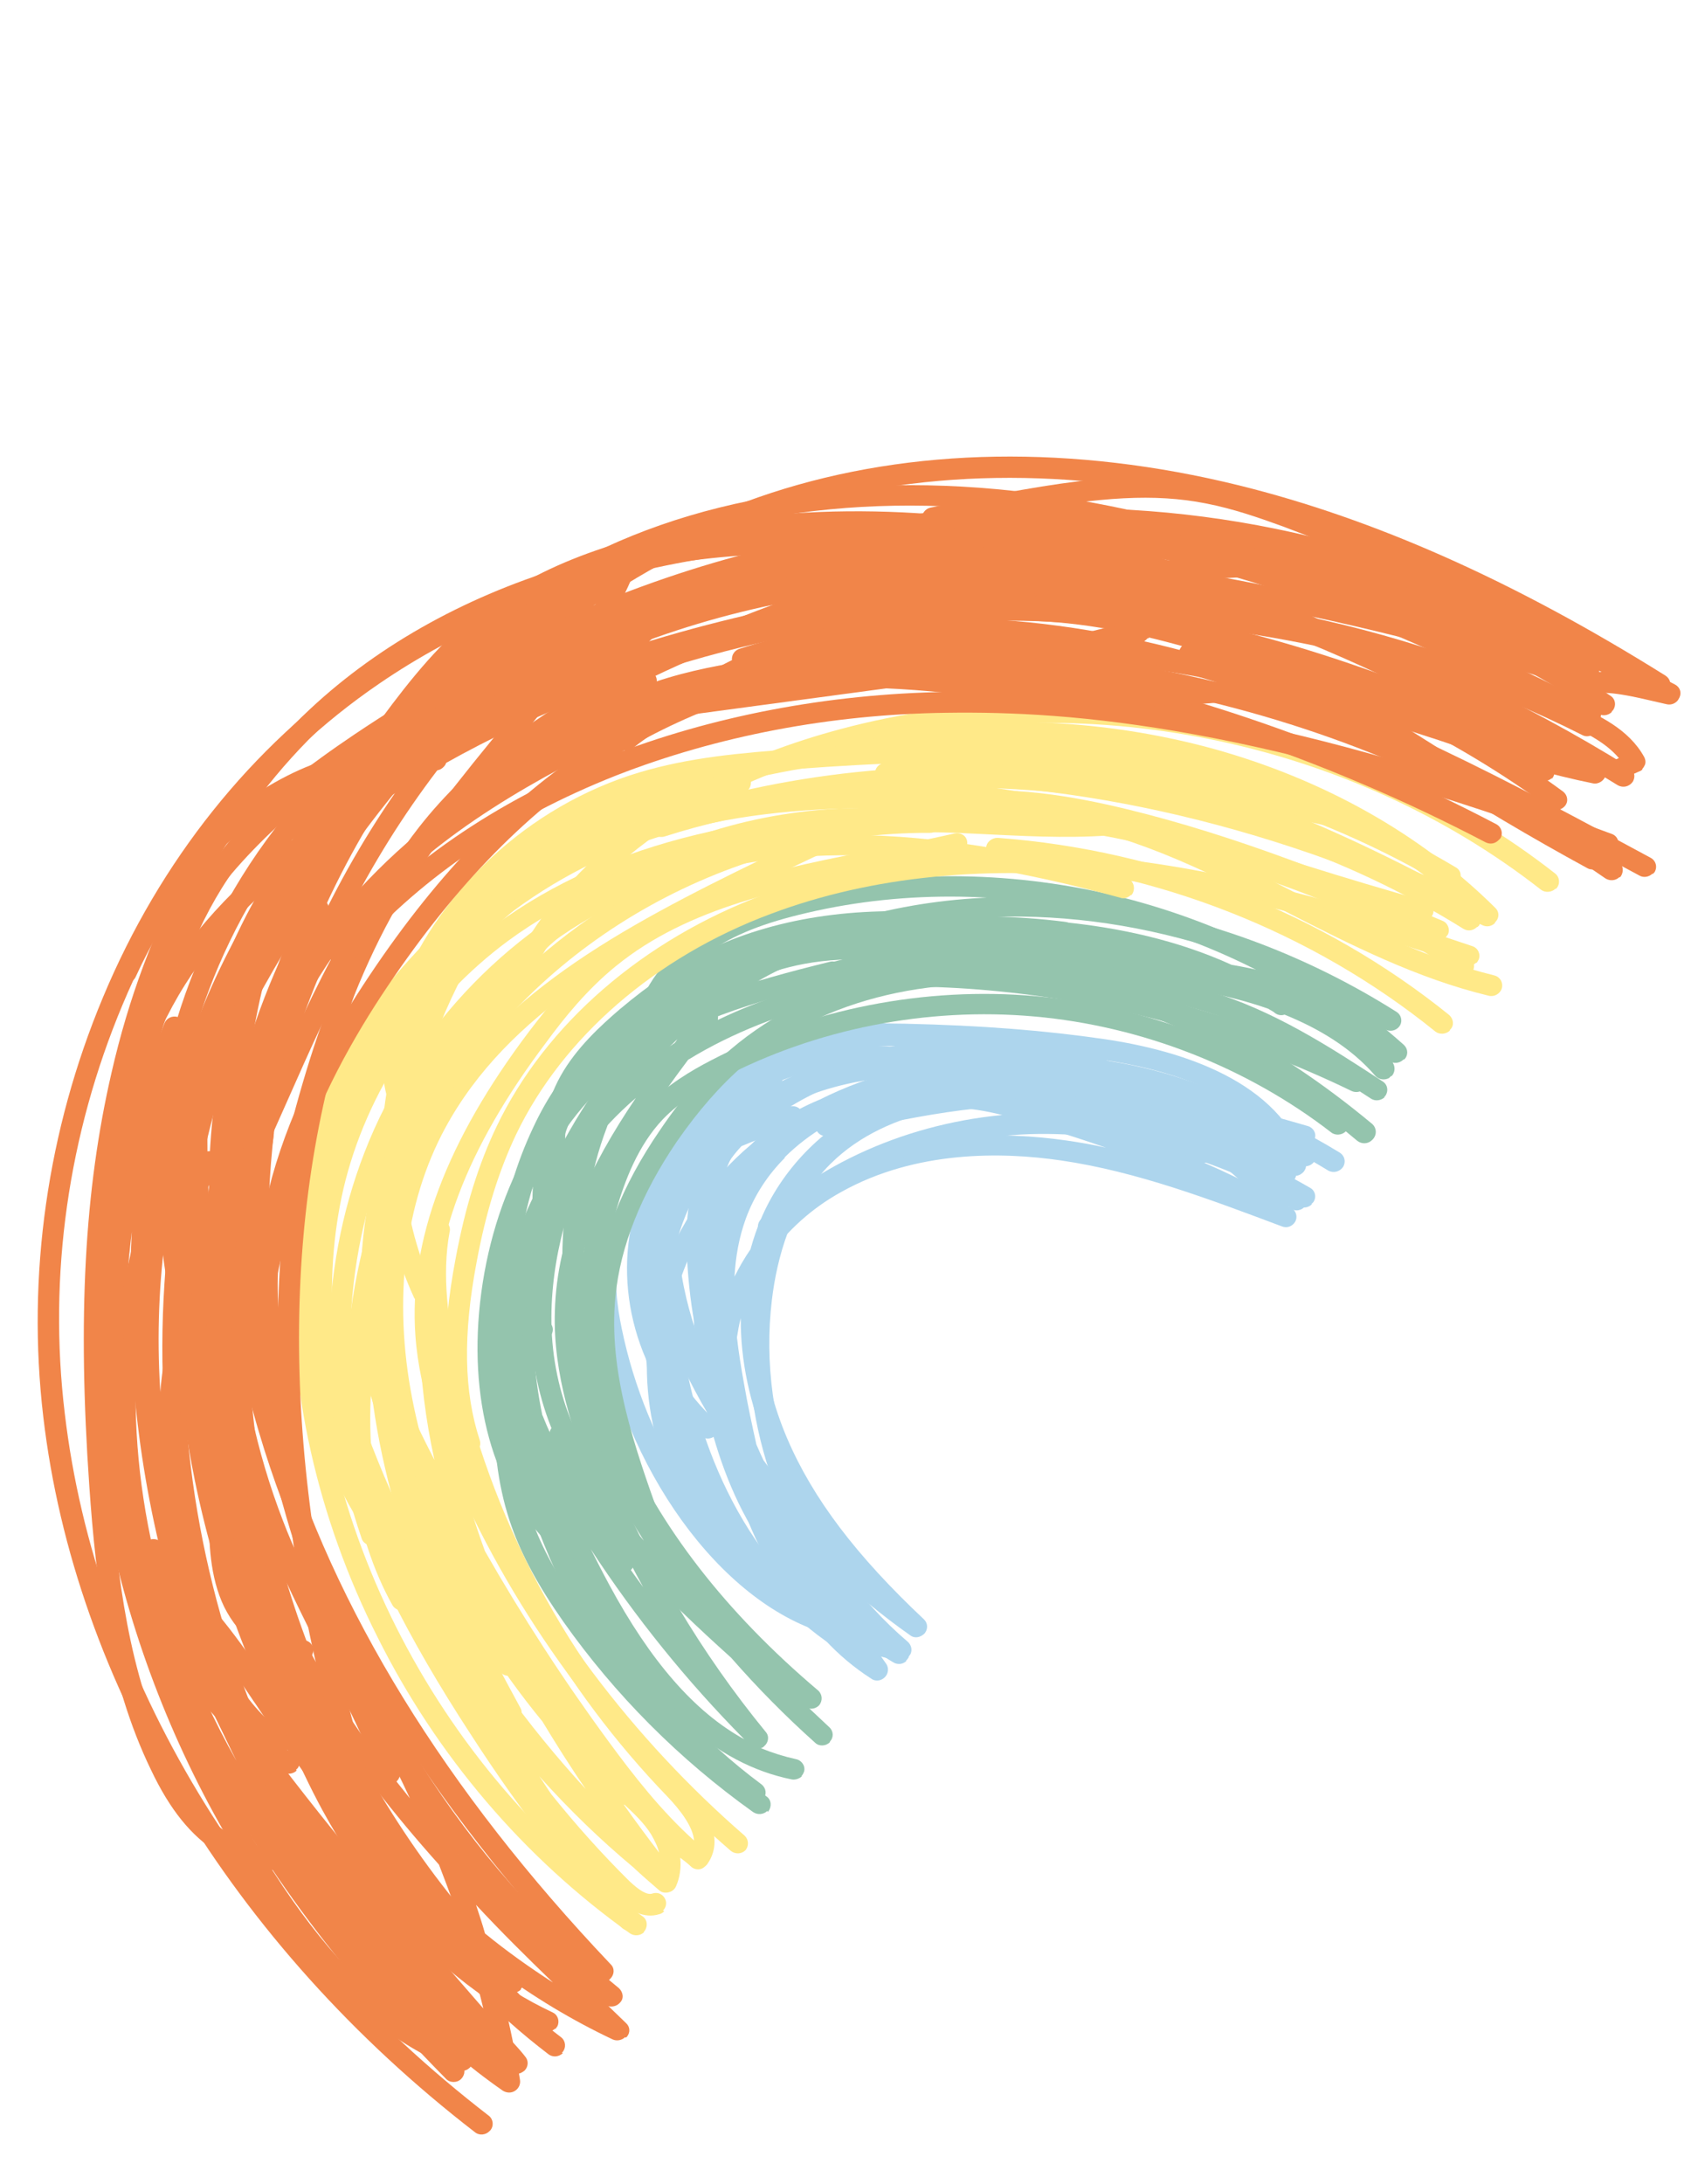 <svg width="35" height="45" viewBox="0 0 35 45" fill="none" xmlns="http://www.w3.org/2000/svg">
<path d="M18.138 34.282C18.066 34.353 17.966 34.37 17.874 34.325C17.389 34.076 16.939 33.778 16.547 33.437C16.411 33.365 16.275 33.279 16.14 33.193C14.763 32.314 13.785 30.911 13.457 29.343C13.264 28.429 13.3 27.48 13.542 26.586C13.528 26.352 13.521 26.137 13.514 25.909C13.499 24.013 13.998 22.67 14.99 21.927C15.796 21.315 16.845 21.18 17.559 21.13C19.228 21.011 20.898 21.252 22.46 21.807C24.13 21.992 25.75 22.628 27.048 23.655C27.127 23.729 27.155 23.853 27.084 23.938C27.02 24.03 26.884 24.055 26.784 24.002C26.285 23.713 25.771 23.451 25.272 23.231C25.357 23.284 25.443 23.351 25.521 23.41C25.9 23.586 26.264 23.79 26.62 24.014C26.713 24.074 26.749 24.204 26.684 24.296C26.67 24.31 26.663 24.317 26.649 24.332C26.734 24.412 26.82 24.492 26.899 24.566C26.984 24.647 26.984 24.785 26.884 24.871C26.799 24.957 26.656 24.961 26.57 24.867C26.57 24.867 26.556 24.853 26.549 24.847C26.535 24.902 26.506 24.959 26.456 24.995C26.356 25.067 26.228 25.043 26.149 24.956C25.571 24.219 24.822 23.667 24.002 23.283C23.816 23.206 23.631 23.142 23.452 23.071C22.996 22.933 22.51 22.836 22.004 22.803C20.341 22.666 18.679 23.041 17.074 23.401C16.967 23.425 16.867 23.373 16.831 23.284C16.81 23.236 16.81 23.18 16.824 23.139C16.453 23.343 16.103 23.582 15.782 23.848C15.768 23.862 15.754 23.877 15.739 23.891C14.805 24.881 14.534 26.425 14.912 28.497C15.212 30.107 15.954 32.189 17.752 33.02C17.859 33.066 17.909 33.196 17.852 33.308C17.795 33.42 17.667 33.466 17.553 33.414C15.59 32.511 14.791 30.293 14.47 28.593C14.242 27.368 14.234 26.31 14.448 25.417C14.234 25.797 14.063 26.204 13.942 26.616C14.092 28.902 14.912 31.473 16.768 33.078C16.811 33.104 16.853 33.13 16.903 33.15C17.317 33.386 17.745 33.623 18.095 33.965C18.173 34.039 18.18 34.156 18.116 34.248C18.109 34.255 18.102 34.263 18.095 34.27L18.138 34.282ZM13.778 28.386C13.792 28.676 13.828 28.972 13.892 29.254C14.07 30.1 14.449 30.884 14.977 31.561C14.392 30.582 14.006 29.486 13.778 28.386ZM16.888 22.659C17.944 22.129 19.164 21.809 20.42 21.771C20.491 21.769 20.562 21.767 20.641 21.771C19.635 21.573 18.608 21.507 17.58 21.58C16.538 21.652 15.789 21.875 15.254 22.286C14.455 22.891 14.02 23.963 13.956 25.494C14.077 25.262 14.213 25.03 14.363 24.811C14.676 24.359 15.055 23.939 15.49 23.573L15.497 23.566C15.868 23.195 16.317 22.898 16.867 22.667L16.888 22.659Z" fill="#ADD5ED"/>
<path d="M18.687 34.217C18.616 34.289 18.502 34.306 18.409 34.246C18.295 34.181 18.188 34.108 18.095 34.034C18.152 34.116 18.209 34.197 18.266 34.278C18.323 34.36 18.316 34.477 18.238 34.556C18.159 34.635 18.038 34.645 17.959 34.585C16.525 33.666 15.776 32.118 15.319 30.485C15.226 30.328 15.148 30.171 15.055 30.015C14.891 29.722 14.734 29.423 14.584 29.116C14.22 28.497 13.913 27.849 13.656 27.192C13.385 26.494 13.107 25.582 13.428 24.749C13.485 24.595 13.563 24.448 13.649 24.32C13.899 23.185 14.555 22.072 15.711 21.525C16.617 21.09 17.659 21.072 18.65 21.091C20.248 21.126 21.554 21.232 22.774 21.41C24.365 21.646 26.378 22.277 26.913 23.943C26.941 24.025 26.906 24.13 26.827 24.181C26.756 24.238 26.642 24.242 26.57 24.189C24.665 22.924 22.917 22.195 21.219 21.941C19.399 21.67 17.644 21.972 16.296 22.795C16.403 22.771 16.517 22.836 16.538 22.939C16.553 22.953 16.546 22.974 16.546 22.988C17.673 22.234 19.143 21.913 20.441 21.999C22.682 22.153 24.736 23.254 26.549 24.21C26.656 24.269 26.692 24.399 26.627 24.505C26.563 24.611 26.428 24.65 26.321 24.59C24.551 23.647 22.539 22.573 20.391 22.422C20.227 22.407 20.063 22.405 19.892 22.41C20.534 22.46 21.14 22.656 21.726 22.846C23.388 23.384 25.115 23.942 26.627 24.893C26.72 24.952 26.749 25.076 26.699 25.167C26.642 25.266 26.528 25.311 26.421 25.266C24.951 24.715 23.438 24.137 21.868 23.908C20.648 23.73 18.879 23.7 17.345 24.555C16.731 24.892 16.225 25.357 15.847 25.887C15.554 27.038 15.683 28.363 16.225 29.634C16.76 30.884 17.66 32.061 19.044 33.362C19.129 33.443 19.129 33.567 19.058 33.653C18.972 33.738 18.851 33.763 18.758 33.689C18.18 33.284 17.638 32.83 17.131 32.354C17.588 32.922 18.109 33.439 18.666 33.907C18.751 33.987 18.766 34.111 18.694 34.196C18.694 34.196 18.68 34.211 18.673 34.218L18.687 34.217ZM22.796 21.845C23.873 22.166 24.972 22.673 26.128 23.372C25.4 22.438 23.987 22.024 22.796 21.845ZM15.747 30.098C15.968 30.403 16.204 30.707 16.446 30.991C16.204 30.61 16.004 30.215 15.833 29.819C15.454 28.937 15.262 28.023 15.269 27.157C15.233 27.29 15.212 27.422 15.19 27.554C15.226 27.865 15.276 28.174 15.333 28.491C15.412 28.952 15.505 29.372 15.59 29.757C15.64 29.873 15.69 29.989 15.74 30.091L15.747 30.098ZM16.346 24.765C16.596 24.557 16.867 24.369 17.159 24.201C18.815 23.279 20.691 23.313 21.975 23.496C22.254 23.536 22.525 23.583 22.796 23.645C22.396 23.504 21.997 23.378 21.597 23.251C20.969 23.049 20.32 22.84 19.671 22.825C18.365 22.788 17.059 23.567 16.339 24.759L16.346 24.765ZM14.07 24.494C13.999 24.857 13.963 25.224 13.977 25.57C14.006 26.206 14.142 26.831 14.348 27.441C14.248 26.946 14.191 26.449 14.163 25.952C14.134 25.399 14.134 24.749 14.398 24.152C14.398 24.152 14.405 24.145 14.412 24.138C14.277 24.246 14.17 24.367 14.063 24.502L14.07 24.494ZM15.283 23.614C15.076 23.835 14.926 24.067 14.819 24.299C14.591 24.818 14.591 25.399 14.62 25.91C14.634 26.187 14.655 26.47 14.698 26.745C14.684 26.137 14.748 25.533 14.962 24.959C15.211 24.28 15.647 23.721 16.182 23.282C15.875 23.382 15.575 23.488 15.283 23.614ZM16.182 23.85C15.832 24.199 15.554 24.616 15.376 25.099C15.233 25.491 15.162 25.894 15.14 26.303C15.233 26.114 15.347 25.916 15.469 25.74C15.533 25.509 15.611 25.279 15.711 25.054C16.175 24.009 17.038 23.174 18.03 22.736C17.323 22.971 16.674 23.344 16.168 23.85L16.182 23.85ZM15.069 23.219C15.197 23.09 15.34 22.962 15.504 22.839C16.36 22.163 17.43 21.716 18.593 21.521C17.673 21.501 16.71 21.523 15.911 21.907C15.154 22.275 14.626 22.928 14.327 23.656C14.541 23.498 14.776 23.373 15.026 23.262C15.04 23.247 15.055 23.233 15.069 23.219Z" fill="#ADD5ED"/>
<path d="M18.73 34.147C18.68 34.197 18.609 34.227 18.53 34.208C17.624 34.076 16.746 33.5 16.118 32.633C15.54 31.827 15.226 30.882 14.998 30.072C14.698 28.988 14.477 27.866 14.348 26.749C14.22 25.66 14.17 24.284 14.933 23.244C15.597 22.345 16.809 21.81 18.543 21.654C21.704 21.373 24.929 22.106 27.619 23.749C27.719 23.815 27.747 23.939 27.683 24.044C27.612 24.143 27.484 24.175 27.377 24.116C25.814 23.159 24.066 22.527 22.253 22.221C22.282 22.248 22.289 22.296 22.289 22.338C22.296 22.455 22.196 22.555 22.068 22.559C20.213 22.629 18.308 22.803 17.131 23.967C17.131 23.967 17.124 23.974 17.116 23.981C16.303 24.794 16.011 25.945 15.911 26.778C15.597 29.39 16.675 32.091 18.716 33.829C18.787 33.896 18.808 33.999 18.765 34.083C18.751 34.098 18.737 34.126 18.723 34.14L18.73 34.147ZM15.533 23.212C15.447 23.298 15.361 23.383 15.297 23.489C14.627 24.395 14.677 25.674 14.798 26.687C14.926 27.791 15.148 28.884 15.44 29.948C15.654 30.73 15.947 31.628 16.497 32.38C16.839 32.854 17.267 33.229 17.724 33.478C16.047 31.667 15.198 29.166 15.49 26.742C15.647 25.465 16.103 24.413 16.824 23.692C16.824 23.692 16.831 23.685 16.838 23.678C18.058 22.458 19.927 22.236 21.775 22.146C20.72 22.011 19.649 21.988 18.586 22.082C17.188 22.207 16.167 22.591 15.547 23.212L15.533 23.212Z" fill="#ADD5ED"/>
<path d="M27.048 23.544C26.991 23.602 26.905 23.632 26.82 23.607C24.444 22.924 21.997 22.34 19.635 21.781C18.857 21.59 17.98 21.388 17.152 21.537C16.017 21.744 15.069 22.693 14.89 23.799C14.869 23.917 14.762 23.996 14.633 23.986C14.512 23.969 14.427 23.861 14.448 23.743C14.662 22.463 15.768 21.357 17.088 21.117C18.001 20.951 18.928 21.172 19.756 21.369C22.125 21.934 24.579 22.511 26.963 23.201C27.077 23.239 27.141 23.355 27.098 23.467C27.091 23.502 27.062 23.53 27.041 23.552L27.048 23.544Z" fill="#ADD5ED"/>
<path d="M17.41 33.64C17.353 33.697 17.274 33.72 17.196 33.702C15.034 33.178 13.014 30.547 12.379 27.459C12.279 26.963 12.187 26.323 12.351 25.716C12.614 24.704 13.463 24.049 14.284 23.422C14.826 23.005 15.383 22.573 15.754 22.05C15.825 21.951 15.96 21.926 16.06 21.992C16.16 22.058 16.182 22.189 16.11 22.288C16.089 22.309 16.075 22.338 16.053 22.359C17.059 21.865 18.279 21.655 19.628 21.76C21.247 21.885 22.782 22.427 24.266 22.95C24.38 22.988 24.437 23.111 24.394 23.223C24.351 23.335 24.223 23.394 24.109 23.356C22.653 22.846 21.148 22.317 19.585 22.191C17.887 22.062 16.332 22.482 15.311 23.364C13.941 24.54 13.399 26.674 13.928 28.803C14.42 30.788 15.705 32.466 17.367 33.309C17.467 33.361 17.51 33.471 17.46 33.576C17.446 33.604 17.431 33.632 17.417 33.646L17.41 33.64ZM13.521 24.615C13.171 24.964 12.9 25.346 12.779 25.814C12.636 26.344 12.722 26.922 12.815 27.369C13.064 28.587 13.55 29.735 14.17 30.706C13.871 30.147 13.642 29.545 13.485 28.927C13.05 27.176 13.3 25.403 14.12 24.099C13.906 24.271 13.699 24.45 13.521 24.629L13.521 24.615Z" fill="#ADD5ED"/>
<path d="M24.951 23.898C24.894 23.955 24.801 23.979 24.715 23.954L21.369 22.788C20.027 22.316 18.493 21.788 17.002 22.019C15.397 22.268 14.006 23.438 13.535 24.947C13.064 26.456 13.556 28.192 14.748 29.27C14.834 29.35 14.841 29.482 14.755 29.567C14.67 29.653 14.534 29.664 14.448 29.583C13.136 28.405 12.6 26.49 13.121 24.834C13.635 23.172 15.176 21.866 16.952 21.598C18.558 21.35 20.134 21.904 21.533 22.388L24.879 23.554C24.993 23.592 25.05 23.715 25.008 23.827C24.993 23.855 24.979 23.883 24.958 23.905L24.951 23.898Z" fill="#ADD5ED"/>
<path d="M27.041 24.811C26.97 24.883 26.856 24.9 26.77 24.847C25.015 23.82 23.103 23.31 21.233 23.366C19.243 23.433 17.338 24.175 15.996 25.419C15.911 25.505 15.761 25.503 15.683 25.415C15.597 25.334 15.604 25.189 15.697 25.11C17.109 23.794 19.136 23 21.233 22.937C23.188 22.878 25.186 23.414 27.006 24.473C27.113 24.532 27.141 24.67 27.07 24.769C27.056 24.783 27.048 24.79 27.034 24.804L27.041 24.811Z" fill="#ADD5ED"/>
<path d="M16.532 36.593C16.483 36.643 16.397 36.673 16.326 36.662C14.735 36.343 13.364 35.097 12.159 32.87C11.452 31.556 10.988 30.4 10.753 29.307C10.617 28.944 10.496 28.567 10.431 28.175C10.21 26.942 10.453 25.634 11.123 24.41C11.28 24.128 11.459 23.839 11.651 23.578C11.865 23.197 12.115 22.823 12.393 22.462C13.634 20.875 15.361 19.66 17.252 19.043C20.84 17.876 25.15 18.55 28.789 20.849C28.882 20.908 28.91 21.032 28.86 21.123C28.803 21.222 28.682 21.26 28.582 21.222C26.606 20.444 24.272 20.078 21.454 20.128C18.379 20.172 15.996 20.727 14.184 21.834C12.9 23.547 11.908 25.175 11.858 27.024C11.823 28.25 12.237 29.442 12.601 30.338C13.386 32.266 14.456 34.06 15.783 35.681C15.862 35.769 15.84 35.901 15.755 35.973C15.733 35.994 15.719 36.009 15.683 36.017C15.919 36.113 16.161 36.189 16.411 36.244C16.525 36.268 16.604 36.383 16.575 36.495C16.561 36.537 16.54 36.572 16.518 36.594L16.532 36.593ZM12.18 31.921C12.301 32.16 12.422 32.398 12.558 32.65C13.407 34.224 14.321 35.276 15.341 35.833C14.156 34.637 13.093 33.319 12.18 31.921ZM14.797 21.013C16.56 20.164 18.764 19.731 21.483 19.684C23.409 19.654 25.107 19.811 26.634 20.152C23.58 18.777 20.248 18.496 17.394 19.426C16.445 19.738 15.539 20.201 14.726 20.793C14.783 20.847 14.812 20.929 14.797 20.999L14.797 21.013ZM11.181 29.155C11.409 29.73 11.702 30.268 11.98 30.751C12.372 31.424 12.793 32.069 13.257 32.699C12.865 31.984 12.508 31.247 12.208 30.495C11.83 29.558 11.395 28.319 11.437 27.016C11.48 25.437 12.158 24.026 13.107 22.62C12.714 22.957 12.379 23.32 12.094 23.689C11.323 25.013 10.945 26.457 11.009 27.873C11.031 28.295 11.088 28.722 11.181 29.169L11.181 29.155ZM13.791 21.562C13.791 21.562 13.827 21.54 13.856 21.525C13.87 21.511 13.877 21.504 13.898 21.496C13.927 21.468 13.948 21.433 13.963 21.404C13.905 21.462 13.848 21.519 13.791 21.562Z" fill="#94C4AD"/>
<path d="M17.11 35.891C17.025 35.976 16.889 35.987 16.804 35.907C16.19 35.358 15.612 34.773 15.07 34.153C14.392 33.543 13.707 32.9 13.079 32.199C13.072 32.261 13.036 32.325 12.979 32.368C12.872 32.433 12.736 32.403 12.679 32.308C12.137 31.466 11.687 30.559 11.338 29.621C11.295 29.512 11.359 29.392 11.459 29.348C11.573 29.303 11.694 29.348 11.744 29.45C12.137 30.276 12.665 31.035 13.271 31.743C12.872 31.105 12.501 30.438 12.172 29.769C12.123 29.667 12.172 29.534 12.28 29.482C12.387 29.431 12.522 29.475 12.572 29.577C13.528 31.486 14.813 33.219 16.368 34.709C16.433 34.769 16.447 34.866 16.411 34.943C16.64 35.158 16.868 35.372 17.096 35.587C17.182 35.667 17.189 35.798 17.103 35.884L17.11 35.891Z" fill="#94C4AD"/>
<path d="M15.719 37.074C15.641 37.153 15.519 37.163 15.427 37.104C12.894 35.221 11.117 32.403 10.553 29.368C10.367 28.363 10.531 27.646 11.038 27.236C11.131 27.157 11.273 27.167 11.345 27.261C11.423 27.349 11.409 27.488 11.309 27.56C10.945 27.855 10.838 28.432 10.988 29.279C11.538 32.217 13.25 34.948 15.698 36.764C15.79 36.837 15.812 36.968 15.733 37.06C15.733 37.06 15.719 37.074 15.712 37.081L15.719 37.074Z" fill="#94C4AD"/>
<path d="M16.882 35.136C16.796 35.222 16.668 35.226 16.575 35.153C14.613 33.488 13.207 31.683 12.394 29.77C11.437 27.529 11.33 25.089 12.101 23.073C12.143 22.961 12.272 22.901 12.386 22.94C12.5 22.978 12.557 23.101 12.514 23.213C11.78 25.124 11.887 27.453 12.8 29.598C13.592 31.45 14.955 33.215 16.868 34.832C16.953 34.913 16.96 35.044 16.882 35.136C16.882 35.136 16.882 35.136 16.875 35.144L16.882 35.136Z" fill="#94C4AD"/>
<path d="M13.95 35.162C13.885 35.226 13.778 35.25 13.693 35.211C12.651 34.717 12.066 33.682 11.616 32.734C10.838 31.076 10.389 29.546 10.239 28.063C10.06 26.317 10.317 24.663 10.98 23.252C11.287 22.585 11.658 22.062 12.093 21.64C12.65 21.098 13.328 20.738 14.034 20.378C14.797 19.988 15.625 19.59 16.517 19.432C17.551 19.241 18.607 19.362 19.635 19.483C20.405 19.571 21.197 19.665 21.968 19.628C22.089 19.617 22.189 19.711 22.189 19.836C22.196 19.953 22.096 20.053 21.968 20.057C21.155 20.109 20.341 20.009 19.549 19.915C18.515 19.787 17.544 19.678 16.574 19.859C15.739 20.015 14.947 20.392 14.212 20.767C13.542 21.106 12.9 21.457 12.386 21.943C11.993 22.322 11.658 22.809 11.373 23.427C10.745 24.76 10.503 26.359 10.674 28.015C10.824 29.457 11.259 30.945 12.016 32.556C12.423 33.436 12.965 34.389 13.893 34.832C14.007 34.884 14.042 35.014 13.985 35.113C13.971 35.127 13.964 35.148 13.943 35.169L13.95 35.162Z" fill="#94C4AD"/>
<path d="M28.283 23.487C28.197 23.572 28.069 23.576 27.976 23.503C25.964 21.819 23.894 20.788 21.825 20.421C19.392 19.989 16.966 20.56 15.34 21.938C14.848 22.361 14.391 22.886 13.949 23.522C13.214 24.603 12.786 25.682 12.686 26.709C12.529 28.264 13.093 29.846 13.592 31.242C13.635 31.352 13.571 31.471 13.457 31.516C13.343 31.561 13.222 31.503 13.179 31.393C12.665 29.955 12.087 28.332 12.258 26.68C12.365 25.577 12.814 24.435 13.599 23.291C14.056 22.613 14.534 22.066 15.069 21.613C16.802 20.143 19.364 19.533 21.939 19.989C24.08 20.367 26.22 21.438 28.29 23.161C28.375 23.242 28.383 23.373 28.304 23.465C28.304 23.465 28.304 23.465 28.297 23.473L28.283 23.487Z" fill="#94C4AD"/>
<path d="M27.74 23.309C27.662 23.388 27.526 23.399 27.441 23.332C25.7 21.986 23.531 21.138 21.319 20.942C19.107 20.745 16.817 21.194 14.862 22.222C14.491 22.413 14.027 22.683 13.663 23.06C13.149 23.602 12.878 24.33 12.707 24.916C12.301 26.264 12.001 28.197 12.872 29.831C12.929 29.94 12.886 30.066 12.772 30.125C12.658 30.184 12.529 30.146 12.472 30.037C11.53 28.28 11.844 26.222 12.279 24.804C12.465 24.176 12.764 23.378 13.342 22.773C13.749 22.352 14.255 22.053 14.655 21.847C16.681 20.79 19.064 20.317 21.361 20.525C23.659 20.733 25.914 21.606 27.712 23.006C27.805 23.079 27.819 23.217 27.74 23.309C27.74 23.309 27.733 23.316 27.726 23.323L27.74 23.309Z" fill="#94C4AD"/>
<path d="M28.675 22.167C28.675 22.167 28.646 22.196 28.632 22.21C28.539 22.261 28.418 22.244 28.347 22.163C27.847 21.583 27.177 21.188 26.477 20.904C26.413 20.927 26.342 20.915 26.285 20.875C26.242 20.835 26.192 20.816 26.142 20.783C25.671 20.617 25.2 20.507 24.765 20.416C22.924 20.028 21.047 19.884 19.171 19.975C18.215 20.017 17.116 20.133 16.21 20.652C16.103 20.717 15.975 20.68 15.91 20.578C15.846 20.476 15.889 20.35 15.996 20.285C16.988 19.722 18.151 19.597 19.164 19.553C19.357 19.54 19.556 19.534 19.749 19.535L18.679 19.387C18.572 19.37 18.486 19.276 18.5 19.165C18.515 19.053 18.6 18.968 18.707 18.958C20.569 18.853 23.152 18.859 25.386 19.878C25.906 19.966 26.42 20.089 26.912 20.289C27.797 20.65 28.439 21.24 28.732 21.944C28.761 22.026 28.739 22.117 28.682 22.174L28.675 22.167Z" fill="#94C4AD"/>
<path d="M28.118 22.433C28.054 22.497 27.947 22.521 27.854 22.475C25.535 21.348 22.945 20.63 20.363 20.403C18.151 20.206 16.153 20.391 14.434 20.947C14.391 20.99 14.348 21.033 14.298 21.069C14.205 21.162 14.105 21.262 14.005 21.362C13.642 21.726 13.264 22.104 12.743 22.278C12.678 22.301 12.614 22.296 12.564 22.263C12.507 22.237 12.472 22.176 12.457 22.121C12.372 21.625 12.75 21.164 13.506 20.851C13.741 20.754 13.984 20.663 14.227 20.587C15.332 19.675 16.824 19.111 18.465 19.006C19.927 18.914 21.483 19.158 23.216 19.763C23.502 19.866 23.488 20.06 23.488 20.115C23.466 20.233 23.373 20.326 23.245 20.33C23.131 20.334 22.995 20.275 22.953 20.138C22.953 20.138 22.953 20.138 22.945 20.131C21.311 19.578 19.849 19.352 18.479 19.435C17.401 19.502 16.388 19.782 15.525 20.23C17.002 19.915 18.636 19.832 20.42 19.986C23.088 20.224 25.664 20.929 28.069 22.095C28.183 22.147 28.218 22.278 28.154 22.383C28.14 22.398 28.126 22.412 28.111 22.426L28.118 22.433ZM13.021 21.654C13.135 21.581 13.242 21.488 13.349 21.395C13.235 21.468 13.114 21.548 13.021 21.654Z" fill="#94C4AD"/>
<path d="M24.957 20.569C24.9 20.626 24.808 20.65 24.729 20.631C22.86 20.065 21.033 19.538 19.171 19.421C17.701 19.327 15.589 19.459 13.813 20.627C12.186 21.7 11.252 23.479 11.444 25.155C11.451 25.272 11.373 25.378 11.245 25.396C11.116 25.414 11.016 25.334 11.002 25.209C10.795 23.368 11.801 21.435 13.577 20.267C15.461 19.034 17.687 18.884 19.221 18.984C21.133 19.106 22.988 19.632 24.879 20.205C24.993 20.243 25.05 20.366 25.015 20.471C25 20.499 24.986 20.527 24.957 20.555L24.957 20.569Z" fill="#94C4AD"/>
<path d="M15.819 37.307C15.741 37.385 15.619 37.396 15.527 37.336C14 36.247 12.68 34.923 11.609 33.406C11.095 32.673 10.76 32.054 10.546 31.451C10.289 30.726 10.168 29.906 10.182 28.936C10.217 26.105 11.351 23.268 13.306 21.161C13.684 20.755 14.005 20.462 14.341 20.251C14.854 19.904 15.432 19.7 15.882 19.555C17.822 18.929 19.927 18.734 21.953 18.992C22.075 19.009 22.16 19.117 22.139 19.235C22.118 19.354 22.003 19.44 21.882 19.423C19.92 19.17 17.88 19.356 16.01 19.966C15.596 20.103 15.054 20.299 14.59 20.61C14.291 20.813 13.991 21.071 13.634 21.456C11.758 23.484 10.667 26.209 10.631 28.944C10.624 29.864 10.731 30.643 10.967 31.321C11.167 31.883 11.488 32.475 11.98 33.173C13.022 34.65 14.306 35.94 15.798 37.01C15.898 37.076 15.912 37.214 15.841 37.313C15.841 37.313 15.826 37.327 15.819 37.334L15.819 37.307Z" fill="#94C4AD"/>
<path d="M24.522 20.243C24.465 20.3 24.38 20.331 24.294 20.305C22.731 19.861 21.119 19.411 19.485 19.259C17.687 19.092 16.053 19.342 14.762 19.983C14.212 20.255 13.656 20.632 13.064 21.127C12.7 21.435 12.236 21.858 11.951 22.364C11.665 22.871 11.58 23.414 11.708 23.866C11.744 23.983 11.673 24.096 11.551 24.134C11.43 24.172 11.316 24.107 11.28 23.99C11.116 23.421 11.223 22.76 11.558 22.162C11.879 21.591 12.379 21.134 12.771 20.797C13.392 20.273 13.977 19.882 14.555 19.594C15.917 18.924 17.63 18.651 19.52 18.823C21.197 18.973 22.831 19.443 24.408 19.887C24.529 19.918 24.586 20.041 24.544 20.153C24.537 20.188 24.508 20.216 24.487 20.237L24.522 20.243Z" fill="#94C4AD"/>
<path d="M28.932 21.827C28.846 21.913 28.71 21.924 28.625 21.843C27.076 20.457 25.136 19.436 23.009 18.905C20.89 18.366 18.686 18.328 16.645 18.805C15.746 19.012 15.125 19.259 14.619 19.613C13.991 20.047 13.584 20.648 13.492 21.266C13.47 21.385 13.363 21.464 13.242 21.461C13.121 21.444 13.042 21.342 13.049 21.224C13.149 20.488 13.627 19.774 14.369 19.268C14.926 18.877 15.603 18.615 16.559 18.392C18.678 17.907 20.954 17.942 23.145 18.492C25.328 19.05 27.34 20.096 28.939 21.529C29.024 21.61 29.032 21.741 28.946 21.827L28.932 21.827Z" fill="#94C4AD"/>
<path d="M28.547 22.6C28.475 22.671 28.354 22.696 28.261 22.636C27.169 21.928 26.049 21.194 24.765 20.817C24.016 20.598 23.202 20.511 22.432 20.424C21.847 20.358 21.226 20.287 20.627 20.166C20.512 20.142 20.434 20.027 20.462 19.915C20.491 19.804 20.612 19.724 20.726 19.748C21.297 19.869 21.896 19.934 22.482 20C23.281 20.087 24.101 20.18 24.893 20.412C26.235 20.801 27.441 21.588 28.504 22.283C28.604 22.349 28.625 22.48 28.554 22.579C28.547 22.586 28.532 22.6 28.525 22.608L28.547 22.6Z" fill="#94C4AD"/>
<path d="M12.979 31.316C12.893 31.402 12.751 31.406 12.665 31.325C11.595 30.347 10.967 28.871 10.938 27.267C10.909 25.911 11.294 24.474 12.079 23.011C12.136 22.899 12.272 22.86 12.372 22.912C12.486 22.964 12.521 23.095 12.464 23.193C11.715 24.593 11.352 25.953 11.366 27.24C11.387 28.727 11.973 30.094 12.965 30.998C13.05 31.079 13.05 31.217 12.965 31.303L12.979 31.316Z" fill="#94C4AD"/>
<path d="M11.887 32.034C11.809 32.112 11.673 32.123 11.588 32.057C10.31 31.009 9.689 29.18 9.875 27.043C10.074 24.794 11.066 22.834 12.593 21.653C13.863 20.674 15.447 20.225 17.102 19.816C17.216 19.784 17.337 19.857 17.366 19.967C17.394 20.077 17.316 20.197 17.202 20.228C15.604 20.622 14.062 21.055 12.871 21.984C11.444 23.092 10.51 24.941 10.324 27.064C10.075 29.901 11.338 31.268 11.887 31.729C11.973 31.81 11.987 31.934 11.909 32.026C11.909 32.026 11.909 32.026 11.902 32.033L11.887 32.034Z" fill="#94C4AD"/>
<path d="M13.693 39.377C13.693 39.377 13.643 39.427 13.593 39.436C13.429 39.489 13.272 39.466 13.136 39.408C13.144 39.415 13.158 39.428 13.165 39.435C13.229 39.523 13.215 39.648 13.122 39.727C13.03 39.806 12.901 39.796 12.816 39.715C11.759 38.639 10.76 37.368 9.69 35.712C8.384 33.71 7.542 32.005 7.021 30.353C6.372 28.276 6.236 26.224 6.664 24.412C7.156 22.301 8.454 20.338 10.238 19.039C12.535 17.351 15.76 16.576 19.813 16.731C20.055 16.737 20.291 16.751 20.526 16.765C21.397 16.808 22.289 16.857 23.152 16.755C23.273 16.744 23.38 16.831 23.387 16.949C23.395 17.066 23.302 17.173 23.181 17.183C22.282 17.279 21.368 17.238 20.484 17.195C20.248 17.181 20.006 17.175 19.77 17.161C15.825 17.01 12.699 17.754 10.481 19.378C8.79 20.625 7.548 22.49 7.078 24.497C6.864 25.43 6.792 26.443 6.878 27.478C6.914 27.512 6.942 27.539 6.95 27.587C7.856 30.999 9.647 34.219 12.073 36.859C11.745 36.384 11.452 35.915 11.181 35.467C9.454 33.373 8.127 30.659 7.228 27.378C7.199 27.268 7.256 27.156 7.37 27.111C7.477 27.073 7.606 27.124 7.642 27.227C8.041 28.198 8.477 29.147 8.955 30.08C8.591 28.424 8.548 26.805 8.84 25.309C8.861 25.191 8.983 25.111 9.097 25.135C9.218 25.152 9.297 25.267 9.268 25.379C9.097 26.298 9.254 27.248 9.404 27.984C10.089 31.257 11.702 34.282 14.064 36.723C14.72 37.409 14.892 37.971 14.571 38.417C14.528 38.46 14.485 38.502 14.421 38.511C14.357 38.52 14.292 38.501 14.249 38.461C14.178 38.394 14.1 38.334 14.021 38.274C14.043 38.474 14.014 38.683 13.936 38.858C13.907 38.928 13.85 38.971 13.779 38.987C13.707 39.003 13.636 38.992 13.579 38.938C13.4 38.784 13.222 38.63 13.051 38.469C12.38 37.908 11.738 37.291 11.117 36.597C11.203 36.719 11.281 36.848 11.367 36.97C11.866 37.591 12.402 38.191 12.972 38.755C13.187 38.957 13.343 39.049 13.45 39.011C13.572 38.973 13.686 39.038 13.722 39.155C13.743 39.23 13.722 39.307 13.665 39.364L13.693 39.377ZM9.997 31.959C10.767 33.306 11.616 34.616 12.537 35.869C13.058 36.58 13.629 37.31 14.306 37.919C14.285 37.636 14.021 37.291 13.764 37.022C11.602 34.783 10.061 32.075 9.261 29.123C9.397 30.053 9.647 31.008 9.997 31.959ZM12.858 37.181C13.086 37.506 13.329 37.831 13.586 38.169C13.557 38.046 13.493 37.916 13.422 37.794C13.279 37.563 13.079 37.375 12.872 37.181L12.858 37.181ZM9.254 31.552C9.397 31.839 9.533 32.118 9.676 32.391C9.647 32.309 9.618 32.227 9.583 32.151C9.476 31.954 9.354 31.757 9.247 31.559L9.254 31.552Z" fill="#FFE988"/>
<path d="M29.795 19.303C29.731 19.367 29.631 19.384 29.545 19.359C27.505 18.507 25.321 17.617 23.102 17.082C22.089 16.835 20.762 16.585 19.435 16.777C18.201 16.959 17.045 17.52 15.939 18.058C13.007 19.482 10.467 20.859 9.175 23.244C8.341 24.784 8.098 26.771 8.498 28.821C8.898 30.885 9.868 32.779 10.675 34.202C10.739 34.303 10.689 34.437 10.589 34.495C10.482 34.56 10.347 34.516 10.289 34.421C9.476 32.978 8.484 31.036 8.07 28.917C7.656 26.77 7.905 24.693 8.79 23.061C10.146 20.543 12.742 19.137 15.753 17.676C16.902 17.123 18.079 16.554 19.385 16.356C20.783 16.148 22.175 16.418 23.223 16.67C25.485 17.218 27.683 18.107 29.738 18.973C29.845 19.018 29.895 19.148 29.845 19.253C29.831 19.267 29.816 19.296 29.795 19.317L29.795 19.303Z" fill="#FFE988"/>
<path d="M30.437 19.104C30.366 19.175 30.252 19.192 30.159 19.133C25.3 16.102 18.907 15.381 13.477 17.253C12.357 17.64 11.515 18.052 10.844 18.557C9.667 19.43 8.804 20.763 8.469 22.206C8.141 23.628 8.305 25.166 8.926 26.538C8.976 26.64 8.926 26.773 8.812 26.818C8.705 26.87 8.569 26.826 8.526 26.716C7.863 25.262 7.698 23.627 8.048 22.115C8.404 20.568 9.339 19.149 10.595 18.212C11.308 17.678 12.178 17.25 13.356 16.848C16.096 15.908 19.128 15.589 22.11 15.928C25.093 16.268 27.968 17.254 30.423 18.772C30.523 18.838 30.551 18.962 30.487 19.068C30.48 19.075 30.465 19.089 30.458 19.096L30.437 19.104Z" fill="#FFE988"/>
<path d="M32.064 18.308C31.985 18.386 31.85 18.397 31.764 18.331C27.811 15.238 22.324 14.123 17.43 15.432C13.384 16.515 11.686 18.712 11.037 19.928C10.973 20.034 10.845 20.079 10.738 20.02C10.623 19.968 10.588 19.838 10.652 19.732C11.337 18.452 13.12 16.143 17.33 15.02C22.353 13.679 27.989 14.811 32.056 17.997C32.149 18.07 32.163 18.208 32.085 18.3C32.085 18.3 32.078 18.307 32.071 18.314L32.064 18.308Z" fill="#FFE988"/>
<path d="M30.323 20.048C30.244 20.127 30.116 20.145 30.023 20.071C29.038 19.326 27.811 18.712 26.134 18.133C23.78 17.317 21.668 16.924 19.67 16.929C17.323 16.937 15.168 17.514 13.456 18.617C13.349 18.683 13.22 18.659 13.156 18.557C13.092 18.455 13.12 18.329 13.227 18.264C15.018 17.124 17.251 16.51 19.692 16.506C21.732 16.5 23.901 16.906 26.299 17.733C27.376 18.109 28.967 18.719 30.302 19.738C30.394 19.811 30.416 19.942 30.33 20.041L30.316 20.056L30.323 20.048Z" fill="#FFE988"/>
<path d="M30.815 19.016C30.744 19.088 30.644 19.105 30.551 19.059C26.427 17.037 22.167 16.037 18.25 16.148C18.136 16.151 18.029 16.065 18.036 15.947C18.029 15.829 18.115 15.73 18.236 15.719C18.992 15.627 19.756 15.57 20.519 15.554C19.727 15.474 18.935 15.463 18.143 15.549C18.022 15.56 17.922 15.48 17.908 15.369C17.893 15.259 17.979 15.146 18.093 15.128C20.384 14.707 22.767 14.815 25.007 15.426C27.283 16.057 29.295 17.187 30.822 18.705C30.901 18.779 30.908 18.896 30.837 18.981C30.837 18.981 30.822 18.995 30.815 19.003L30.815 19.016ZM22.974 16.089C25.078 16.462 27.226 17.11 29.352 18.029C28.924 17.71 28.475 17.412 27.997 17.143C27.997 17.143 27.997 17.143 27.99 17.136C26.969 16.952 25.942 16.692 24.957 16.445C24.615 16.358 24.272 16.272 23.915 16.186C23.609 16.146 23.295 16.114 22.981 16.082L22.974 16.089ZM24.008 15.774C24.436 15.831 24.864 15.901 25.285 15.992C24.301 15.69 23.273 15.485 22.232 15.392C22.824 15.505 23.423 15.64 24.015 15.781L24.008 15.774Z" fill="#FFE988"/>
<path d="M15.37 38.116C15.284 38.202 15.156 38.206 15.063 38.132C12.701 36.092 10.781 33.527 9.504 30.735C9.112 29.882 8.648 28.74 8.562 27.511C8.426 25.57 9.197 23.513 10.909 21.247C11.316 20.716 11.808 20.099 12.428 19.589C14.019 18.289 16.096 17.887 18.108 17.495C18.621 17.396 19.157 17.29 19.677 17.171C19.799 17.146 19.913 17.212 19.934 17.329C19.956 17.446 19.884 17.559 19.763 17.583C19.242 17.703 18.7 17.802 18.179 17.908C16.217 18.292 14.198 18.678 12.693 19.906C12.1 20.388 11.63 20.969 11.251 21.486C9.603 23.674 8.862 25.634 8.99 27.47C9.069 28.638 9.511 29.732 9.889 30.558C11.145 33.302 13.036 35.812 15.348 37.819C15.434 37.9 15.441 38.031 15.363 38.123L15.37 38.116Z" fill="#FFE988"/>
<path d="M30.43 19.831C30.373 19.888 30.28 19.911 30.194 19.886C28.104 19.181 25.614 18.418 23.074 18.121C20.398 17.807 17.972 18.046 15.889 18.828C13.506 19.716 11.594 21.379 10.638 23.373C10.288 24.11 10.017 24.962 9.825 25.999C9.54 27.502 9.561 28.671 9.889 29.672C9.925 29.788 9.861 29.908 9.74 29.946C9.618 29.984 9.497 29.926 9.461 29.809C9.119 28.74 9.09 27.509 9.39 25.936C9.589 24.864 9.867 23.977 10.238 23.205C11.244 21.105 13.249 19.364 15.746 18.431C17.901 17.619 20.391 17.371 23.145 17.703C25.721 18.007 28.239 18.782 30.351 19.494C30.465 19.532 30.523 19.655 30.48 19.767C30.465 19.795 30.451 19.823 30.43 19.845L30.43 19.831Z" fill="#FFE988"/>
<path d="M8.405 32.166C8.32 32.252 8.177 32.256 8.092 32.175C7.478 31.599 7.007 30.81 6.657 29.762C5.815 27.227 6.029 24.411 7.249 22.028C8.469 19.645 10.659 17.774 13.249 16.9C16.088 15.943 19.228 16.209 22.003 16.437C22.117 16.447 22.21 16.548 22.196 16.673C22.174 16.791 22.075 16.877 21.946 16.867C19.213 16.638 16.124 16.378 13.384 17.304C10.902 18.14 8.811 19.926 7.641 22.203C6.471 24.48 6.272 27.185 7.071 29.611C7.399 30.598 7.835 31.325 8.398 31.855C8.484 31.935 8.484 32.074 8.398 32.159L8.405 32.166Z" fill="#FFE988"/>
<path d="M13.279 39.805C13.201 39.883 13.079 39.894 12.987 39.834C10.803 38.281 8.998 36.169 7.778 33.721C6.543 31.274 5.944 28.593 6.029 25.975C6.086 24.188 6.45 22.73 7.135 21.519C7.705 20.506 8.526 19.644 9.389 18.78C9.881 18.288 10.323 17.846 10.851 17.47C11.536 16.979 12.364 16.567 13.463 16.188C16.11 15.271 19.042 14.941 21.932 15.235C24.822 15.529 27.619 16.441 30.009 17.871C30.116 17.93 30.137 18.061 30.073 18.167C30.009 18.273 29.873 18.297 29.766 18.238C27.426 16.841 24.693 15.948 21.868 15.659C19.042 15.37 16.188 15.691 13.598 16.578C12.535 16.949 11.751 17.333 11.101 17.802C10.602 18.163 10.167 18.584 9.696 19.069C8.825 19.939 8.062 20.744 7.513 21.709C6.864 22.856 6.521 24.25 6.464 25.968C6.379 28.518 6.964 31.13 8.163 33.516C9.362 35.902 11.117 37.967 13.244 39.481C13.344 39.547 13.358 39.685 13.286 39.784C13.286 39.784 13.272 39.798 13.265 39.805L13.279 39.805Z" fill="#FFE988"/>
<path d="M30.223 18.806C30.151 18.877 30.037 18.894 29.959 18.848C26.627 17.031 23.972 16.101 21.368 15.812C19.72 15.633 18.022 15.726 16.438 15.842C15.303 15.925 14.283 16.018 13.299 16.31C11.144 16.956 9.332 18.644 8.583 20.708C8.333 21.4 8.269 21.963 8.397 22.443C8.426 22.553 8.355 22.68 8.241 22.711C8.126 22.742 7.998 22.677 7.969 22.567C7.82 22.011 7.884 21.352 8.169 20.582C8.968 18.385 10.894 16.597 13.184 15.912C14.212 15.605 15.261 15.511 16.424 15.428C18.036 15.31 19.748 15.217 21.439 15.395C24.101 15.682 26.798 16.639 30.187 18.482C30.294 18.541 30.33 18.671 30.266 18.777C30.251 18.791 30.237 18.805 30.23 18.812L30.223 18.806Z" fill="#FFE988"/>
<path d="M29.888 21.231C29.809 21.309 29.674 21.32 29.588 21.254C27.048 19.199 23.83 17.932 20.526 17.692C20.405 17.689 20.32 17.581 20.327 17.463C20.334 17.345 20.448 17.258 20.569 17.262C23.958 17.513 27.262 18.805 29.873 20.913C29.959 20.994 29.98 21.124 29.895 21.21C29.895 21.21 29.888 21.217 29.881 21.224L29.888 21.231Z" fill="#FFE988"/>
<path d="M29.495 18.924C29.438 18.982 29.352 19.012 29.267 18.987C27.576 18.505 25.878 17.974 24.222 17.401C24.108 17.363 24.051 17.24 24.094 17.128C24.137 17.016 24.265 16.957 24.379 16.995C26.027 17.561 27.718 18.099 29.395 18.568C29.517 18.599 29.574 18.721 29.538 18.826C29.531 18.861 29.502 18.89 29.481 18.911L29.495 18.924Z" fill="#FFE988"/>
<path d="M9.684 42.598C9.619 42.662 9.527 42.686 9.441 42.647C7.993 42.102 6.737 40.977 5.474 39.112C2.734 35.07 1.456 30.188 1.855 25.373C2.04 23.195 2.561 21.456 3.439 20.066C4.181 18.895 5.258 17.818 6.842 16.691C10.459 14.112 14.854 12.568 19.549 12.22C24.243 11.871 28.838 12.744 32.827 14.762C32.934 14.822 32.977 14.945 32.913 15.05C32.848 15.156 32.72 15.202 32.613 15.143C28.696 13.163 24.179 12.309 19.57 12.655C14.961 13.001 10.644 14.521 7.099 17.043C5.565 18.134 4.523 19.162 3.817 20.283C3.082 21.447 2.611 22.873 2.383 24.624C2.59 23.407 2.925 22.227 3.389 21.085C3.432 20.973 3.553 20.921 3.66 20.952C3.767 20.984 3.838 21.092 3.81 21.204C2.882 24.872 2.904 28.726 3.875 32.35C4.888 36.14 6.886 39.402 9.648 41.762C9.733 41.842 9.741 41.973 9.662 42.066C9.641 42.087 9.619 42.108 9.584 42.117C9.634 42.191 9.676 42.259 9.719 42.341C9.762 42.423 9.748 42.52 9.691 42.591C9.691 42.591 9.691 42.591 9.684 42.598ZM4.189 35.953C4.66 36.963 5.217 37.943 5.838 38.873C6.829 40.344 7.821 41.332 8.892 41.923C8.513 41.443 8.071 40.999 7.643 40.569C7.464 40.402 7.286 40.22 7.122 40.038C5.952 38.828 4.967 37.459 4.189 35.953ZM2.733 25.257C2.483 27.126 2.548 29.055 2.926 30.974C3.297 32.873 3.961 34.659 4.874 36.279C4.282 35.086 3.804 33.806 3.44 32.467C2.812 30.119 2.569 27.677 2.726 25.25L2.733 25.257Z" fill="#F18549"/>
<path d="M11.289 41.989C11.203 42.075 11.053 42.072 10.975 41.985C7.329 38.281 5.074 34.377 4.296 30.379C3.368 25.619 4.744 20.823 7.883 17.85C9.524 16.306 11.615 15.24 13.634 14.328C15.739 13.372 18.214 12.35 20.861 12.347C23.409 12.332 25.813 13.264 28.139 14.163C29.695 14.766 31.3 15.376 32.934 15.721C33.048 15.745 33.127 15.861 33.098 15.972C33.069 16.084 32.948 16.163 32.834 16.139C31.164 15.802 29.538 15.172 27.968 14.569C25.677 13.69 23.316 12.771 20.854 12.783C18.557 12.796 16.374 13.568 13.812 14.731C11.836 15.628 9.774 16.665 8.183 18.173C5.144 21.046 3.817 25.695 4.724 30.311C5.487 34.226 7.7 38.062 11.296 41.705C11.382 41.786 11.374 41.917 11.289 42.003L11.289 41.989Z" fill="#F18549"/>
<path d="M10.09 43.907C10.012 43.986 9.883 44.004 9.791 43.93C4.782 40.067 1.535 34.691 0.892 29.188C0.549 26.277 0.977 23.289 2.119 20.556C3.296 17.732 5.186 15.37 7.562 13.742C10.951 11.419 15.596 10.415 20.276 10.994C24.229 11.484 28.36 13.042 32.549 15.636C32.648 15.702 32.677 15.826 32.613 15.931C32.541 16.03 32.413 16.062 32.306 16.003C28.168 13.442 24.101 11.903 20.212 11.418C15.631 10.85 11.108 11.829 7.812 14.088C5.5 15.665 3.674 17.962 2.525 20.703C1.405 23.373 0.992 26.278 1.335 29.119C1.97 34.518 5.153 39.793 10.076 43.59C10.169 43.663 10.183 43.801 10.105 43.893C10.105 43.893 10.098 43.9 10.09 43.907Z" fill="#F18549"/>
<path d="M11.446 41.791C11.382 41.855 11.274 41.879 11.189 41.84C8.884 40.753 7.45 38.769 6.644 37.291C5.602 35.371 5.031 33.271 4.531 31.293C3.746 28.147 2.989 24.516 4.116 21.202C4.587 19.817 5.386 18.479 6.499 17.227C9.56 13.765 14.483 11.666 19.67 11.614C24.279 11.559 29.095 13.013 33.59 15.812C33.69 15.878 33.719 16.002 33.654 16.108C33.583 16.207 33.455 16.238 33.348 16.179C28.917 13.427 24.186 11.998 19.663 12.05C14.604 12.112 9.809 14.152 6.834 17.515C5.764 18.723 4.987 20.013 4.537 21.334C3.453 24.536 4.181 28.099 4.959 31.183C5.452 33.14 6.016 35.206 7.036 37.093C7.807 38.509 9.184 40.426 11.389 41.46C11.503 41.512 11.539 41.643 11.489 41.748C11.474 41.762 11.467 41.783 11.446 41.805L11.446 41.791Z" fill="#F18549"/>
<path d="M9.505 42.832C9.42 42.917 9.27 42.915 9.191 42.827C6.758 40.361 5.017 37.935 3.882 35.43C2.519 32.447 2.062 29.374 2.547 26.55C2.932 24.31 3.931 22.231 4.644 20.867C6.685 16.986 10.302 11.985 15.895 10.156C18.792 9.211 22.124 9.16 25.535 9.999C28.331 10.69 31.207 11.967 34.332 13.921C34.432 13.988 34.461 14.111 34.396 14.217C34.325 14.316 34.197 14.348 34.09 14.289C31 12.367 28.16 11.096 25.413 10.425C22.081 9.604 18.835 9.653 16.024 10.582C10.573 12.365 7.041 17.266 5.037 21.07C3.917 23.201 3.261 24.964 2.975 26.62C2.505 29.36 2.962 32.35 4.282 35.252C5.402 37.716 7.115 40.087 9.512 42.534C9.598 42.614 9.591 42.746 9.505 42.832Z" fill="#F18549"/>
<path d="M11.603 42.298C11.524 42.377 11.396 42.394 11.303 42.321C9.048 40.603 7.25 38.124 5.666 34.504C3.354 29.231 2.882 24.595 4.273 20.726C4.78 19.306 5.607 17.842 6.799 16.249C8.318 14.218 9.781 12.81 11.422 11.834C14.133 10.216 17.75 9.644 21.617 10.206C24.985 10.7 28.103 11.901 31.542 13.306C31.649 13.351 31.706 13.474 31.649 13.587C31.599 13.692 31.471 13.751 31.357 13.699C27.946 12.307 24.85 11.113 21.532 10.624C17.765 10.073 14.261 10.628 11.636 12.187C10.059 13.127 8.625 14.492 7.148 16.481C5.993 18.038 5.187 19.467 4.68 20.846C3.325 24.609 3.789 29.142 6.058 34.319C7.614 37.871 9.362 40.303 11.567 41.974C11.66 42.047 11.674 42.185 11.596 42.278L11.581 42.292L11.603 42.298Z" fill="#F18549"/>
<path d="M33.298 17.53C33.234 17.594 33.141 17.618 33.055 17.579C26.013 14.946 22.117 14.648 19.506 14.685C17.123 14.715 14.775 15.166 12.706 15.975C10.445 16.867 8.583 18.147 7.177 19.788C7.092 19.874 6.956 19.898 6.863 19.825C6.77 19.752 6.756 19.614 6.835 19.521C8.29 17.831 10.216 16.5 12.542 15.586C14.661 14.754 17.073 14.294 19.506 14.256C24.55 14.18 29.481 15.783 33.219 17.18C33.334 17.218 33.391 17.34 33.341 17.46C33.326 17.488 33.312 17.516 33.298 17.53Z" fill="#F18549"/>
<path d="M33.005 16.023C32.941 16.088 32.841 16.105 32.756 16.079C29.93 14.877 27.012 13.629 23.937 13.078C21.532 12.645 18.029 12.48 14.932 14.151C14.818 14.209 14.69 14.172 14.64 14.069C14.583 13.96 14.626 13.835 14.733 13.783C17.943 12.053 21.568 12.222 24.029 12.667C26.926 13.189 29.666 14.31 32.32 15.435C32.392 15.405 32.477 15.403 32.534 15.442L32.97 15.713C33.062 15.773 33.091 15.896 33.034 15.995C33.02 16.009 33.005 16.023 32.991 16.038L33.005 16.023Z" fill="#F18549"/>
<path d="M34.568 14.447C34.511 14.504 34.432 14.527 34.354 14.509L33.79 14.38C33.041 14.216 32.884 14.29 32.87 14.29C32.791 14.355 32.706 14.344 32.67 14.338C32.627 14.325 32.563 14.293 32.527 14.204C32.52 14.197 32.506 14.184 32.449 14.172C27.647 12.551 22.574 11.825 17.8 11.213C17.693 11.196 17.622 11.115 17.615 11.011C17.608 10.908 17.686 10.816 17.793 10.791C20.326 10.238 23.166 10.305 26.234 10.988C28.91 11.579 31.699 12.637 34.525 14.102C34.625 14.155 34.668 14.264 34.618 14.37C34.603 14.398 34.589 14.426 34.568 14.447ZM32.805 13.87C32.805 13.87 32.927 13.846 33.012 13.843C30.658 12.724 28.346 11.907 26.113 11.414C23.68 10.871 21.389 10.725 19.284 10.975C23.658 11.557 28.225 12.292 32.591 13.766C32.641 13.785 32.727 13.81 32.798 13.864L32.805 13.87Z" fill="#F18549"/>
<path d="M23.658 13.148C23.287 13.519 22.695 13.558 22.331 13.589C22.124 13.603 21.917 13.616 21.718 13.636C20.926 13.819 20.519 13.879 20.119 13.933L12.571 14.948C12.457 14.965 12.35 14.893 12.328 14.775C12.314 14.665 12.378 14.559 12.492 14.528C15.546 13.675 18.642 13.416 21.66 13.208C22.11 13.105 22.702 12.956 23.494 12.759C23.587 12.735 23.687 12.774 23.737 12.848C23.787 12.923 23.779 13.027 23.715 13.105C23.701 13.119 23.68 13.141 23.665 13.155L23.658 13.148Z" fill="#F18549"/>
<path d="M10.739 40.988C10.654 41.074 10.511 41.078 10.425 40.984C6.943 37.518 4.859 32.75 4.695 27.918C4.538 23.078 6.307 18.209 9.553 14.534C9.638 14.448 9.767 14.43 9.867 14.51C9.952 14.591 9.967 14.715 9.881 14.814C6.706 18.404 4.973 23.169 5.13 27.898C5.288 32.626 7.336 37.291 10.739 40.684C10.825 40.764 10.818 40.896 10.732 40.982L10.739 40.988Z" fill="#F18549"/>
<path d="M6.116 36.477C6.044 36.548 5.93 36.565 5.844 36.513C4.474 35.723 3.404 34.302 2.819 32.507C2.305 30.944 2.198 29.294 2.119 27.587C1.998 24.788 1.983 21.854 3.31 19.378C4.102 17.894 5.429 16.512 7.255 15.281C9.916 13.478 13.098 12.33 16.459 11.973C19.82 11.617 23.18 12.062 26.184 13.266C26.291 13.312 26.348 13.434 26.291 13.547C26.241 13.652 26.113 13.711 25.999 13.659C23.059 12.488 19.762 12.047 16.48 12.395C13.198 12.742 10.088 13.86 7.491 15.627C5.729 16.821 4.459 18.146 3.695 19.56C2.418 21.945 2.433 24.809 2.554 27.553C2.626 29.225 2.733 30.848 3.226 32.363C3.782 34.062 4.788 35.409 6.066 36.139C6.173 36.198 6.201 36.336 6.137 36.428C6.123 36.442 6.116 36.449 6.101 36.463L6.116 36.477Z" fill="#F18549"/>
<path d="M32.534 14.709C32.477 14.766 32.384 14.79 32.306 14.771C27.854 13.41 22.816 11.873 17.843 12.153C15.346 12.297 12.842 12.989 10.787 14.116C8.54 15.353 6.856 17.064 5.929 19.085C5.879 19.19 5.75 19.25 5.636 19.198C5.522 19.146 5.472 19.03 5.529 18.917C6.499 16.812 8.247 15.023 10.58 13.742C12.72 12.57 15.225 11.865 17.829 11.725C22.88 11.435 27.968 12.991 32.449 14.366C32.563 14.403 32.62 14.526 32.584 14.631C32.577 14.666 32.556 14.688 32.527 14.716L32.534 14.709Z" fill="#F18549"/>
<path d="M12.887 41.969C12.823 42.033 12.716 42.057 12.63 42.018C11.803 41.628 10.989 41.14 10.211 40.561C10.34 41.042 10.468 41.55 10.575 42.08C10.661 42.174 10.747 42.269 10.825 42.37C10.896 42.451 10.896 42.575 10.811 42.661C10.811 42.661 10.739 42.718 10.697 42.72C10.704 42.768 10.711 42.802 10.718 42.851C10.732 42.933 10.697 43.024 10.618 43.075C10.54 43.126 10.447 43.122 10.368 43.076C7.493 41.079 5.673 38.013 4.275 35.037C4.225 34.963 4.175 34.888 4.118 34.807C3.718 34.224 3.29 33.544 3.29 32.811C3.176 32.538 3.061 32.278 2.954 32.011C2.912 31.902 2.961 31.783 3.068 31.731C3.176 31.679 3.311 31.724 3.361 31.826C3.454 32.024 3.547 32.208 3.646 32.399C3.661 32.412 3.668 32.419 3.682 32.432C4.467 33.101 5.045 33.962 5.609 34.797C5.702 34.925 5.78 35.054 5.873 35.183C6.993 36.831 8.156 38.187 9.369 39.286C9.269 38.984 9.155 38.697 9.048 38.416C8.584 37.898 8.142 37.371 7.721 36.823C6.087 34.706 5.045 32.578 4.624 30.494C4.602 30.391 4.667 30.285 4.759 30.248C4.866 30.21 4.973 30.241 5.03 30.337C5.409 30.983 5.808 31.607 6.229 32.266C7.364 34.038 8.52 35.858 9.441 38.19C10.546 39.41 11.738 40.557 12.908 41.685C12.987 41.758 12.994 41.876 12.923 41.961C12.916 41.968 12.908 41.975 12.901 41.982L12.887 41.969ZM9.997 39.834C10.454 40.208 10.925 40.54 11.396 40.844C10.861 40.327 10.325 39.797 9.812 39.245C9.876 39.444 9.94 39.628 9.997 39.834ZM5.48 35.935C6.893 37.817 8.427 39.618 9.962 41.379C9.855 40.932 9.74 40.506 9.612 40.095C8.163 38.9 6.801 37.356 5.488 35.43C5.395 35.301 5.316 35.172 5.224 35.043C4.931 34.602 4.631 34.169 4.303 33.749C4.688 34.499 5.074 35.235 5.488 35.942L5.48 35.935ZM5.437 31.868C5.965 33.416 6.843 34.988 8.049 36.55C8.178 36.712 8.313 36.882 8.449 37.05C7.657 35.337 6.736 33.905 5.83 32.486C5.694 32.275 5.566 32.071 5.437 31.868Z" fill="#F18549"/>
<path d="M12.766 41.274C12.687 41.352 12.552 41.363 12.466 41.297C10.796 39.935 9.376 38.31 8.249 36.503C8.256 36.579 8.227 36.649 8.178 36.699C8.113 36.763 7.999 36.766 7.921 36.72C6.815 36.096 6.108 35.086 5.616 34.001C6.023 35.033 6.508 36.029 7.057 37.002C7.114 37.097 7.079 37.23 6.972 37.295C6.865 37.361 6.736 37.323 6.672 37.221C5.402 35.156 4.51 32.906 4.017 30.505C3.925 30.058 3.853 29.618 3.789 29.17C3.568 27.882 3.446 26.592 3.432 25.291C2.804 29.698 4.011 34.346 6.793 37.903C6.836 37.943 6.843 38.005 6.836 38.068C6.822 38.123 6.793 38.18 6.744 38.216C6.144 38.649 5.21 38.629 4.482 38.166C3.94 37.822 3.504 37.289 3.112 36.463C2.227 34.635 1.977 32.574 1.841 30.619C1.598 27.139 1.741 24.518 2.297 22.108C2.996 19.042 4.416 16.445 6.392 14.608C9.31 11.883 13.819 10.572 18.45 11.09C22.231 11.517 26.22 13.106 30.28 15.828C30.38 15.895 30.401 16.026 30.33 16.125C30.258 16.224 30.123 16.248 30.023 16.182C26.02 13.5 22.096 11.929 18.385 11.514C13.89 11.012 9.524 12.278 6.699 14.91C4.787 16.697 3.41 19.209 2.725 22.178C2.176 24.54 2.041 27.125 2.276 30.558C2.412 32.47 2.655 34.484 3.504 36.251C3.868 36.994 4.253 37.481 4.724 37.785C5.224 38.102 5.83 38.16 6.28 37.96C3.033 33.677 1.977 27.882 3.539 22.776C3.574 22.671 3.681 22.606 3.795 22.616C3.903 22.634 3.988 22.728 3.974 22.839C3.96 22.936 3.96 23.033 3.945 23.131C3.981 23.109 4.017 23.101 4.067 23.106C4.181 23.117 4.274 23.204 4.274 23.314C4.274 24.449 4.331 25.583 4.438 26.707C4.324 23.915 4.973 21.093 6.357 18.629C6.414 18.531 6.542 18.485 6.649 18.531C6.756 18.576 6.806 18.692 6.756 18.797C3.796 26.408 6.322 35.73 12.758 40.962C12.844 41.043 12.866 41.174 12.78 41.259C12.78 41.259 12.773 41.267 12.766 41.274ZM4.888 29.815C5.009 30.427 5.145 31.053 5.302 31.657C5.673 33.113 6.258 34.853 7.528 35.922C7.257 35.322 6.957 34.721 6.665 34.142C6.229 33.29 5.787 32.404 5.43 31.501C5.216 30.954 5.038 30.385 4.888 29.815ZM5.351 22.265C4.559 25.244 4.716 28.45 5.837 31.343C5.944 31.624 6.065 31.904 6.194 32.177C5.109 28.999 4.795 25.562 5.351 22.265ZM4.224 29.094C4.417 30.23 4.695 31.35 5.052 32.447C4.988 32.22 4.924 31.994 4.867 31.774C4.503 30.352 4.238 28.9 4.06 27.445C4.088 27.998 4.138 28.543 4.224 29.094Z" fill="#F18549"/>
<path d="M6.387 34.157C6.344 34.2 6.287 34.23 6.222 34.225C5.43 34.214 4.824 33.602 4.567 32.987C4.303 32.351 4.303 31.646 4.31 31.029L4.338 24.496C4.338 24.371 4.438 24.285 4.559 24.275C4.688 24.271 4.773 24.365 4.78 24.483L4.752 31.016C4.752 31.625 4.745 32.255 4.981 32.809C5.188 33.294 5.652 33.785 6.244 33.788C6.365 33.791 6.465 33.885 6.458 34.003C6.458 34.058 6.429 34.114 6.394 34.15L6.387 34.157Z" fill="#F18549"/>
<path d="M32.898 13.999C32.834 14.063 32.741 14.087 32.656 14.048C29.473 12.759 26.184 11.425 22.688 11.212C20.797 11.096 18.756 11.309 16.438 11.856C13.955 12.443 11.978 13.229 10.395 14.273C6.613 16.753 4.159 21.311 3.824 26.477C3.611 29.805 4.232 33.17 5.63 36.215C5.68 36.317 5.63 36.45 5.516 36.495C5.409 36.547 5.274 36.502 5.231 36.393C3.804 33.28 3.168 29.846 3.389 26.455C3.71 21.165 6.242 16.474 10.138 13.921C11.771 12.854 13.798 12.046 16.331 11.438C18.699 10.882 20.783 10.667 22.716 10.782C26.291 11 29.609 12.347 32.834 13.648C32.941 13.693 32.998 13.816 32.941 13.928C32.919 13.95 32.912 13.971 32.891 13.992L32.898 13.999Z" fill="#F18549"/>
<path d="M33.384 18.067C33.305 18.146 33.184 18.156 33.091 18.097C27.997 14.568 21.546 13.087 15.368 14.048C14.155 14.236 12.628 14.587 11.729 15.624C11.643 15.71 11.508 15.734 11.422 15.654C11.337 15.573 11.315 15.443 11.401 15.357C12.407 14.213 14.019 13.832 15.318 13.627C21.604 12.656 28.175 14.155 33.362 17.757C33.462 17.823 33.476 17.961 33.405 18.06C33.398 18.067 33.391 18.074 33.384 18.081L33.384 18.067Z" fill="#F18549"/>
<path d="M30.886 17.312C30.815 17.383 30.715 17.4 30.622 17.354C27.333 15.633 23.794 14.438 20.112 13.829C19.991 13.812 19.913 13.697 19.941 13.585C19.962 13.467 20.084 13.387 20.198 13.411C23.922 14.033 27.511 15.233 30.843 16.981C30.951 17.04 30.986 17.171 30.929 17.269C30.915 17.283 30.901 17.298 30.886 17.312Z" fill="#F18549"/>
<path d="M32.984 17.844C32.913 17.915 32.798 17.933 32.72 17.887C31.564 17.257 30.415 16.579 29.317 15.864C29.131 15.745 28.945 15.626 28.774 15.507C27.982 14.984 27.154 14.441 26.291 14.017C24.786 13.294 23.123 12.908 21.511 12.541C21.396 12.517 21.325 12.395 21.354 12.283C21.382 12.172 21.511 12.099 21.625 12.123C23.259 12.496 24.957 12.888 26.498 13.631C27.39 14.067 28.225 14.617 29.031 15.139C29.217 15.258 29.388 15.378 29.573 15.497C30.529 16.119 31.521 16.718 32.52 17.27C32.606 17.226 32.713 17.243 32.77 17.311L33.005 17.532C33.07 17.62 33.077 17.738 33.005 17.823L32.991 17.837L32.984 17.844Z" fill="#F18549"/>
<path d="M33.854 15.853C33.854 15.853 33.819 15.888 33.783 15.896L33.412 16.06C33.305 16.111 33.169 16.067 33.127 15.957C33.077 15.855 33.127 15.722 33.241 15.677L33.369 15.618C33.084 15.281 32.627 15.059 32.206 14.885C29.166 13.606 25.813 12.862 22.509 12.747C22.388 12.743 22.296 12.643 22.303 12.525C22.31 12.407 22.417 12.314 22.538 12.317C25.899 12.431 29.309 13.186 32.392 14.492C32.948 14.724 33.576 15.024 33.89 15.595C33.919 15.65 33.926 15.712 33.904 15.761C33.89 15.789 33.876 15.817 33.854 15.839L33.854 15.853Z" fill="#F18549"/>
<path d="M32.912 13.791C32.841 13.862 32.727 13.88 32.641 13.827C29.323 11.816 25.335 10.78 21.439 10.911C21.311 10.914 21.218 10.827 21.218 10.703C21.218 10.578 21.311 10.485 21.439 10.481C25.435 10.348 29.502 11.402 32.884 13.46C32.984 13.526 33.012 13.65 32.948 13.755C32.934 13.77 32.927 13.777 32.919 13.784L32.912 13.791Z" fill="#F18549"/>
<path d="M12.58 40.767C12.58 40.767 12.58 40.767 12.573 40.774C12.487 40.86 12.345 40.85 12.259 40.77C8.805 37.123 6.472 33.338 5.337 29.504C3.988 24.956 4.373 20.253 6.392 16.587C6.456 16.481 6.585 16.436 6.692 16.495C6.799 16.554 6.842 16.677 6.777 16.783C4.808 20.357 4.438 24.95 5.758 29.374C6.879 33.139 9.176 36.876 12.587 40.469C12.673 40.55 12.666 40.681 12.58 40.767Z" fill="#F18549"/>
<path d="M4.56 30.904C4.51 30.954 4.446 30.977 4.367 30.972C4.26 30.955 4.174 30.874 4.182 30.77C4.124 26.288 4.63 22.792 5.772 19.768C7.213 15.946 9.731 12.916 12.87 11.216C12.949 11.179 13.041 11.183 13.106 11.23C13.17 11.276 13.206 11.365 13.177 11.449C12.877 12.593 11.9 13.778 10.773 15.14C9.902 16.191 8.918 17.383 8.183 18.671C6.835 21.03 6.257 23.753 5.694 26.379C5.38 27.842 5.052 29.36 4.61 30.813C4.602 30.848 4.581 30.883 4.56 30.904ZM9.966 13.926C8.368 15.524 7.077 17.563 6.193 19.901C5.208 22.505 4.709 25.468 4.638 29.137C4.873 28.196 5.08 27.242 5.28 26.308C5.85 23.648 6.435 20.89 7.812 18.475C8.561 17.158 9.56 15.952 10.438 14.881C11.358 13.767 12.171 12.787 12.57 11.876C11.636 12.437 10.751 13.127 9.952 13.926L9.966 13.926Z" fill="#F18549"/>
<path d="M7.493 36.692C7.493 36.692 7.443 36.742 7.393 36.75C7.271 36.788 7.157 36.722 7.122 36.606C5.409 30.775 5.273 25.499 6.699 20.944C7.206 19.344 7.833 18.066 8.64 17.038C10.766 14.331 14.326 13.041 17.187 11.993C17.301 11.948 17.422 12.007 17.465 12.116C17.508 12.226 17.444 12.345 17.33 12.39C14.526 13.409 11.03 14.676 8.989 17.284C8.212 18.269 7.605 19.498 7.12 21.049C5.715 25.527 5.858 30.713 7.55 36.468C7.571 36.544 7.55 36.621 7.493 36.678L7.493 36.692Z" fill="#F18549"/>
<path d="M32.941 14.883C32.877 14.948 32.77 14.972 32.677 14.926C29.587 13.406 26.398 11.834 22.923 11.336C18.05 10.632 12.592 12.103 7.555 15.479C6.685 16.059 5.707 16.773 4.994 17.695C4.173 18.736 3.717 20.01 3.339 21.218C2.397 24.25 2.083 26.723 2.333 28.978C2.526 30.723 3.104 32.332 3.975 33.662C3.903 33.429 3.839 33.203 3.796 32.996C3.347 31.051 2.933 28.808 3.724 26.798C3.903 26.357 4.131 25.935 4.352 25.52C4.745 24.795 5.13 24.105 5.201 23.342C5.208 23.224 5.322 23.138 5.444 23.141C5.565 23.144 5.651 23.253 5.643 23.37C5.551 24.224 5.144 24.977 4.738 25.716C4.524 26.11 4.302 26.525 4.131 26.945C3.382 28.843 3.782 31.004 4.217 32.894C4.417 33.732 4.745 34.774 5.637 35.543C5.716 35.617 5.809 35.676 5.894 35.743C5.987 35.816 6.008 35.947 5.93 36.039C5.851 36.132 5.716 36.157 5.623 36.083C5.53 36.01 5.445 35.943 5.359 35.877C3.461 34.3 2.198 31.826 1.891 29.033C1.634 26.715 1.955 24.194 2.918 21.099C3.303 19.842 3.788 18.526 4.644 17.435C5.4 16.471 6.421 15.728 7.312 15.127C12.442 11.686 18.014 10.183 22.994 10.905C26.541 11.415 29.766 13.007 32.884 14.539C32.991 14.598 33.034 14.722 32.969 14.827C32.955 14.842 32.941 14.856 32.927 14.87L32.941 14.883Z" fill="#F18549"/>
<path d="M31.486 15.744C31.428 15.801 31.329 15.832 31.25 15.799C28.496 14.816 25.207 13.787 21.746 13.579C19.249 13.433 15.603 13.688 12.457 15.713C10.773 16.801 9.268 18.376 7.855 20.522C6.457 22.654 5.016 25.784 6.108 28.609C6.151 28.718 6.094 28.845 5.979 28.89C5.865 28.934 5.737 28.883 5.694 28.773C4.538 25.777 6.029 22.515 7.484 20.298C8.925 18.096 10.473 16.478 12.221 15.353C15.467 13.256 19.22 12.991 21.782 13.142C25.299 13.348 28.617 14.39 31.407 15.379C31.521 15.418 31.578 15.54 31.535 15.652C31.521 15.68 31.507 15.709 31.486 15.73L31.486 15.744Z" fill="#F18549"/>
<path d="M33.226 14.667C33.148 14.746 33.026 14.756 32.941 14.704C26.805 10.597 18.271 10.106 11.693 13.473C10.131 14.274 8.896 15.162 7.905 16.182C5.486 18.697 4.352 22.461 4.873 26.258C4.895 26.375 4.802 26.482 4.681 26.506C4.559 26.531 4.452 26.444 4.431 26.327C3.902 22.398 5.079 18.495 7.591 15.886C8.611 14.825 9.888 13.908 11.5 13.084C18.221 9.644 26.94 10.143 33.198 14.336C33.298 14.402 33.319 14.533 33.248 14.632C33.241 14.639 33.233 14.646 33.219 14.661L33.226 14.667Z" fill="#F18549"/>
<path d="M31.992 16.026C31.914 16.105 31.778 16.116 31.692 16.049C26.726 12.101 20.376 10.285 14.711 11.175C12.642 11.5 11.086 12.128 9.945 13.089C9.182 13.728 8.561 14.57 8.019 15.32C6.485 17.407 5.251 19.168 4.473 21.205C3.567 23.564 3.51 25.905 4.331 27.783C4.374 27.893 4.331 28.018 4.21 28.071C4.096 28.116 3.967 28.078 3.917 27.962C3.054 25.988 3.111 23.536 4.052 21.072C4.851 18.986 6.1 17.198 7.655 15.089C8.211 14.325 8.853 13.461 9.652 12.787C10.865 11.768 12.492 11.11 14.647 10.768C17.622 10.298 20.704 10.538 23.808 11.462C26.726 12.337 29.545 13.809 31.964 15.736C32.049 15.817 32.071 15.948 31.992 16.04C31.992 16.04 31.985 16.047 31.978 16.054L31.992 16.026Z" fill="#F18549"/>
<path d="M34.061 17.999C33.99 18.07 33.876 18.087 33.797 18.041C30.972 16.52 28.061 14.947 24.928 14.01C22.502 13.28 18.871 12.648 15.375 13.777C15.253 13.816 15.132 13.757 15.096 13.641C15.061 13.524 15.125 13.404 15.246 13.366C18.856 12.206 22.581 12.855 25.071 13.604C28.246 14.554 31.186 16.14 34.026 17.674C34.133 17.733 34.168 17.864 34.104 17.97C34.09 17.984 34.076 17.998 34.061 18.012L34.061 17.999Z" fill="#F18549"/>
<path d="M32.184 13.398C32.127 13.455 32.049 13.478 31.971 13.459C31.171 13.262 30.308 13.018 29.388 12.762C26.298 11.893 22.788 10.905 19.206 10.888C19.092 10.891 18.999 10.804 18.999 10.693C18.992 10.589 19.07 10.483 19.177 10.459C21.988 9.877 23.494 9.659 24.956 9.954C25.542 10.075 26.105 10.258 26.619 10.451C28.531 11.154 30.393 12.033 32.142 13.067C32.234 13.126 32.27 13.229 32.22 13.334C32.199 13.356 32.192 13.377 32.17 13.398L32.184 13.398ZM20.99 10.543C24.043 10.812 27.04 11.649 29.523 12.35C29.816 12.431 30.094 12.512 30.379 12.587C29.109 11.933 27.796 11.35 26.455 10.85C25.948 10.665 25.413 10.48 24.857 10.372C23.794 10.162 22.688 10.243 20.99 10.543Z" fill="#F18549"/>
<path d="M32.242 16.621C32.163 16.699 32.042 16.71 31.949 16.65C28.196 13.898 23.544 12.487 18.849 12.656C18.728 12.666 18.628 12.573 18.628 12.448C18.621 12.331 18.721 12.231 18.849 12.227C23.644 12.055 28.389 13.498 32.221 16.31C32.313 16.383 32.335 16.514 32.256 16.606C32.256 16.606 32.242 16.621 32.235 16.628L32.242 16.621Z" fill="#F18549"/>
<path d="M32.27 17.049C32.199 17.12 32.092 17.144 32.007 17.091C29.566 15.794 27.019 14.646 24.436 13.644C24.329 13.599 24.265 13.483 24.322 13.371C24.372 13.265 24.5 13.206 24.607 13.251C27.204 14.253 29.766 15.429 32.221 16.725C32.328 16.784 32.363 16.915 32.306 17.013C32.292 17.027 32.278 17.042 32.263 17.056L32.27 17.049Z" fill="#F18549"/>
<path d="M24.301 14.458C24.265 14.493 24.215 14.516 24.165 14.524C22.916 14.652 21.646 14.51 20.426 14.373C19.606 14.28 18.757 14.188 17.929 14.171C15.824 14.145 13.62 14.619 10.78 15.715C10.666 15.76 10.537 15.708 10.495 15.599C10.452 15.489 10.509 15.363 10.623 15.318C14.383 13.87 16.602 13.727 17.951 13.749C18.799 13.758 19.67 13.856 20.491 13.949C21.689 14.079 22.931 14.222 24.129 14.103C24.251 14.092 24.358 14.179 24.365 14.297C24.372 14.359 24.351 14.422 24.301 14.472L24.301 14.458Z" fill="#F18549"/>
<path d="M25.499 14.38C25.499 14.38 25.414 14.438 25.364 14.447C23.851 14.63 22.31 14.455 20.833 14.285C20.212 14.214 19.577 14.143 18.956 14.099C16.317 13.915 14.383 14.34 13.049 15.411C12.956 15.49 12.813 15.481 12.742 15.386C12.664 15.298 12.678 15.159 12.778 15.087C14.205 13.937 16.245 13.475 19.006 13.675C19.641 13.719 20.284 13.796 20.911 13.861C22.367 14.024 23.872 14.194 25.335 14.018C25.456 14.008 25.571 14.088 25.578 14.205C25.585 14.267 25.556 14.337 25.514 14.38L25.499 14.38Z" fill="#F18549"/>
<path d="M23.152 11.523C23.116 11.559 23.059 11.588 23.002 11.59L16.395 11.885C15.995 11.897 15.582 11.924 15.203 12.025C14.219 12.29 13.455 13.122 12.835 13.785C12.749 13.87 12.614 13.881 12.521 13.808C12.435 13.727 12.428 13.596 12.506 13.504C13.163 12.792 13.983 11.902 15.096 11.606C15.524 11.496 15.967 11.469 16.388 11.45L22.995 11.155C23.116 11.144 23.216 11.238 23.216 11.362C23.216 11.418 23.194 11.481 23.152 11.523Z" fill="#F18549"/>
<path d="M4.531 27.071C4.531 27.071 4.481 27.121 4.431 27.13C4.317 27.161 4.195 27.102 4.16 26.986C2.954 22.669 4.658 17.739 8.318 15.02C8.418 14.948 8.554 14.965 8.625 15.06C8.697 15.154 8.675 15.287 8.575 15.359C5.058 17.976 3.417 22.704 4.588 26.862C4.609 26.938 4.588 27.014 4.531 27.071Z" fill="#F18549"/>
<path d="M3.874 24.974C3.753 25.095 3.61 25.21 3.468 25.311C3.403 25.361 3.318 25.364 3.239 25.332C3.161 25.299 3.125 25.224 3.118 25.148C2.968 21.977 4.102 18.78 6.242 16.377C8.375 13.967 11.472 12.407 14.725 12.074C14.847 12.063 14.954 12.15 14.961 12.268C14.968 12.385 14.875 12.492 14.754 12.502C11.614 12.818 8.632 14.333 6.563 16.651C4.601 18.862 3.51 21.767 3.539 24.686C3.774 24.451 3.974 24.168 4.102 23.859C4.145 23.747 4.274 23.688 4.395 23.733C4.509 23.771 4.566 23.894 4.516 24.013C4.366 24.37 4.152 24.695 3.874 24.974Z" fill="#F18549"/>
<path d="M9.139 15.805C9.089 15.855 9.018 15.885 8.939 15.867C7.719 15.675 6.321 16.063 5.201 16.934C4.238 17.676 3.431 18.745 2.796 20.127C2.747 20.232 2.618 20.292 2.504 20.24C2.397 20.195 2.34 20.072 2.397 19.959C3.06 18.507 3.909 17.381 4.937 16.603C6.185 15.645 7.669 15.227 9.032 15.442C9.153 15.459 9.232 15.574 9.203 15.686C9.196 15.735 9.175 15.77 9.146 15.798L9.139 15.805Z" fill="#F18549"/>
<path d="M4.73 25.238C4.666 25.303 4.559 25.327 4.474 25.288C4.367 25.242 4.317 25.113 4.374 25C4.78 24.206 5.151 23.364 5.515 22.544C6.464 20.391 7.448 18.161 9.203 16.502C10.38 15.381 11.822 14.604 13.22 13.842C13.334 13.783 13.463 13.821 13.512 13.923C13.57 14.032 13.527 14.158 13.42 14.21C12.05 14.957 10.63 15.726 9.503 16.798C7.819 18.399 6.849 20.587 5.915 22.698C5.551 23.518 5.173 24.367 4.766 25.175C4.752 25.189 4.738 25.218 4.723 25.232L4.73 25.238Z" fill="#F18549"/>
<path d="M19.955 13.169C19.955 13.169 19.884 13.227 19.834 13.235C17.387 13.662 14.547 14.273 11.964 15.527C10.081 16.442 7.548 18.116 6.157 20.878C6.107 20.983 5.972 21.035 5.857 20.983C5.75 20.938 5.7 20.808 5.757 20.696C7.206 17.822 9.831 16.096 11.779 15.145C14.412 13.855 17.294 13.242 19.77 12.815C19.891 12.791 20.005 12.87 20.027 12.987C20.041 13.056 20.012 13.126 19.962 13.176L19.955 13.169Z" fill="#F18549"/>
<path d="M28.018 11.723C27.975 11.766 27.925 11.789 27.868 11.79C21.996 12.043 15.339 12.318 9.745 15.102C9.638 15.154 9.51 15.116 9.453 15.007C9.403 14.905 9.439 14.772 9.56 14.72C15.246 11.885 21.946 11.608 27.868 11.361C27.989 11.351 28.089 11.444 28.089 11.569C28.089 11.624 28.067 11.687 28.025 11.73L28.018 11.723Z" fill="#F18549"/>
<path d="M10.717 35.46C10.717 35.46 10.689 35.488 10.66 35.503C10.546 35.562 10.418 35.524 10.361 35.415C9.975 34.707 9.576 33.958 9.205 33.166C9.198 33.173 9.183 33.188 9.162 33.181C9.055 33.219 8.934 33.174 8.884 33.072C8.298 31.747 7.892 30.355 7.692 28.935C7.613 28.57 7.556 28.199 7.506 27.833C7.335 26.399 7.456 25.004 7.834 23.768C8.019 22.822 8.298 21.893 8.661 20.989C9.318 19.378 10.138 18.225 11.165 17.475C12.364 16.594 13.884 16.237 15.218 15.928C15.339 15.903 15.453 15.969 15.475 16.086C15.496 16.203 15.425 16.316 15.304 16.34C14.005 16.642 12.535 16.991 11.415 17.806C10.452 18.506 9.682 19.595 9.061 21.129C9.011 21.262 8.954 21.389 8.904 21.522C9.225 21.062 9.603 20.656 10.024 20.291C10.11 20.205 10.252 20.215 10.331 20.302C10.409 20.39 10.402 20.522 10.317 20.607C8.868 21.945 8.034 24.081 8.02 26.475C8.013 27.894 8.277 29.305 8.641 30.727C9.205 32.322 9.99 33.835 10.732 35.197C10.774 35.278 10.753 35.383 10.689 35.447L10.717 35.46Z" fill="#FFE988"/>
<path d="M8.434 33.106C8.434 33.106 8.406 33.135 8.391 33.149C8.284 33.215 8.149 33.17 8.092 33.075C7.892 32.721 7.721 32.325 7.578 31.886C7.521 31.722 7.471 31.55 7.435 31.379C6.821 28.989 7.042 25.709 8.547 22.916C8.726 22.461 8.925 21.998 9.175 21.555C11.051 18.115 14.982 16.218 19.206 16.728C19.321 16.739 19.399 16.84 19.392 16.958C19.385 17.076 19.285 17.162 19.164 17.159C15.111 17.142 11.187 19.322 9.168 22.711C9.097 22.838 9.018 22.958 8.961 23.084C8.79 23.518 8.647 23.951 8.519 24.357C7.577 27.319 7.385 29.629 7.942 31.523C7.956 31.536 7.949 31.557 7.956 31.578C8.092 32.023 8.27 32.454 8.498 32.862C8.541 32.944 8.52 33.048 8.456 33.113L8.434 33.106ZM10.795 20.005C11.972 18.911 13.37 18.052 14.89 17.488C13.306 17.964 11.893 18.823 10.795 20.005Z" fill="#FFE988"/>
<path d="M23.309 18.439C23.252 18.496 23.166 18.526 23.088 18.494C18.978 17.372 15.86 17.334 13.277 18.366C10.887 19.331 8.883 21.391 7.92 23.876C6.999 26.25 6.985 28.977 7.87 31.552C7.913 31.662 7.842 31.788 7.735 31.826C7.621 31.871 7.492 31.806 7.457 31.703C6.536 29.039 6.557 26.208 7.513 23.743C8.519 21.146 10.616 18.993 13.12 17.983C15.803 16.906 19.007 16.942 23.216 18.089C23.338 18.12 23.395 18.243 23.366 18.354C23.359 18.389 23.338 18.424 23.316 18.446L23.309 18.439Z" fill="#FFE988"/>
<path d="M30.901 20.453C30.844 20.51 30.765 20.533 30.687 20.515C29.203 20.158 27.826 19.459 26.498 18.779C25.671 18.361 24.829 17.93 23.958 17.582C20.74 16.302 17.002 16.178 13.705 17.232C13.584 17.271 13.463 17.212 13.427 17.095C13.391 16.979 13.456 16.859 13.577 16.821C16.98 15.729 20.819 15.863 24.137 17.182C25.021 17.529 25.878 17.974 26.712 18.399C28.018 19.059 29.367 19.745 30.801 20.096C30.922 20.127 30.986 20.243 30.958 20.355C30.951 20.389 30.929 20.425 30.901 20.453Z" fill="#FFE988"/>
</svg>
